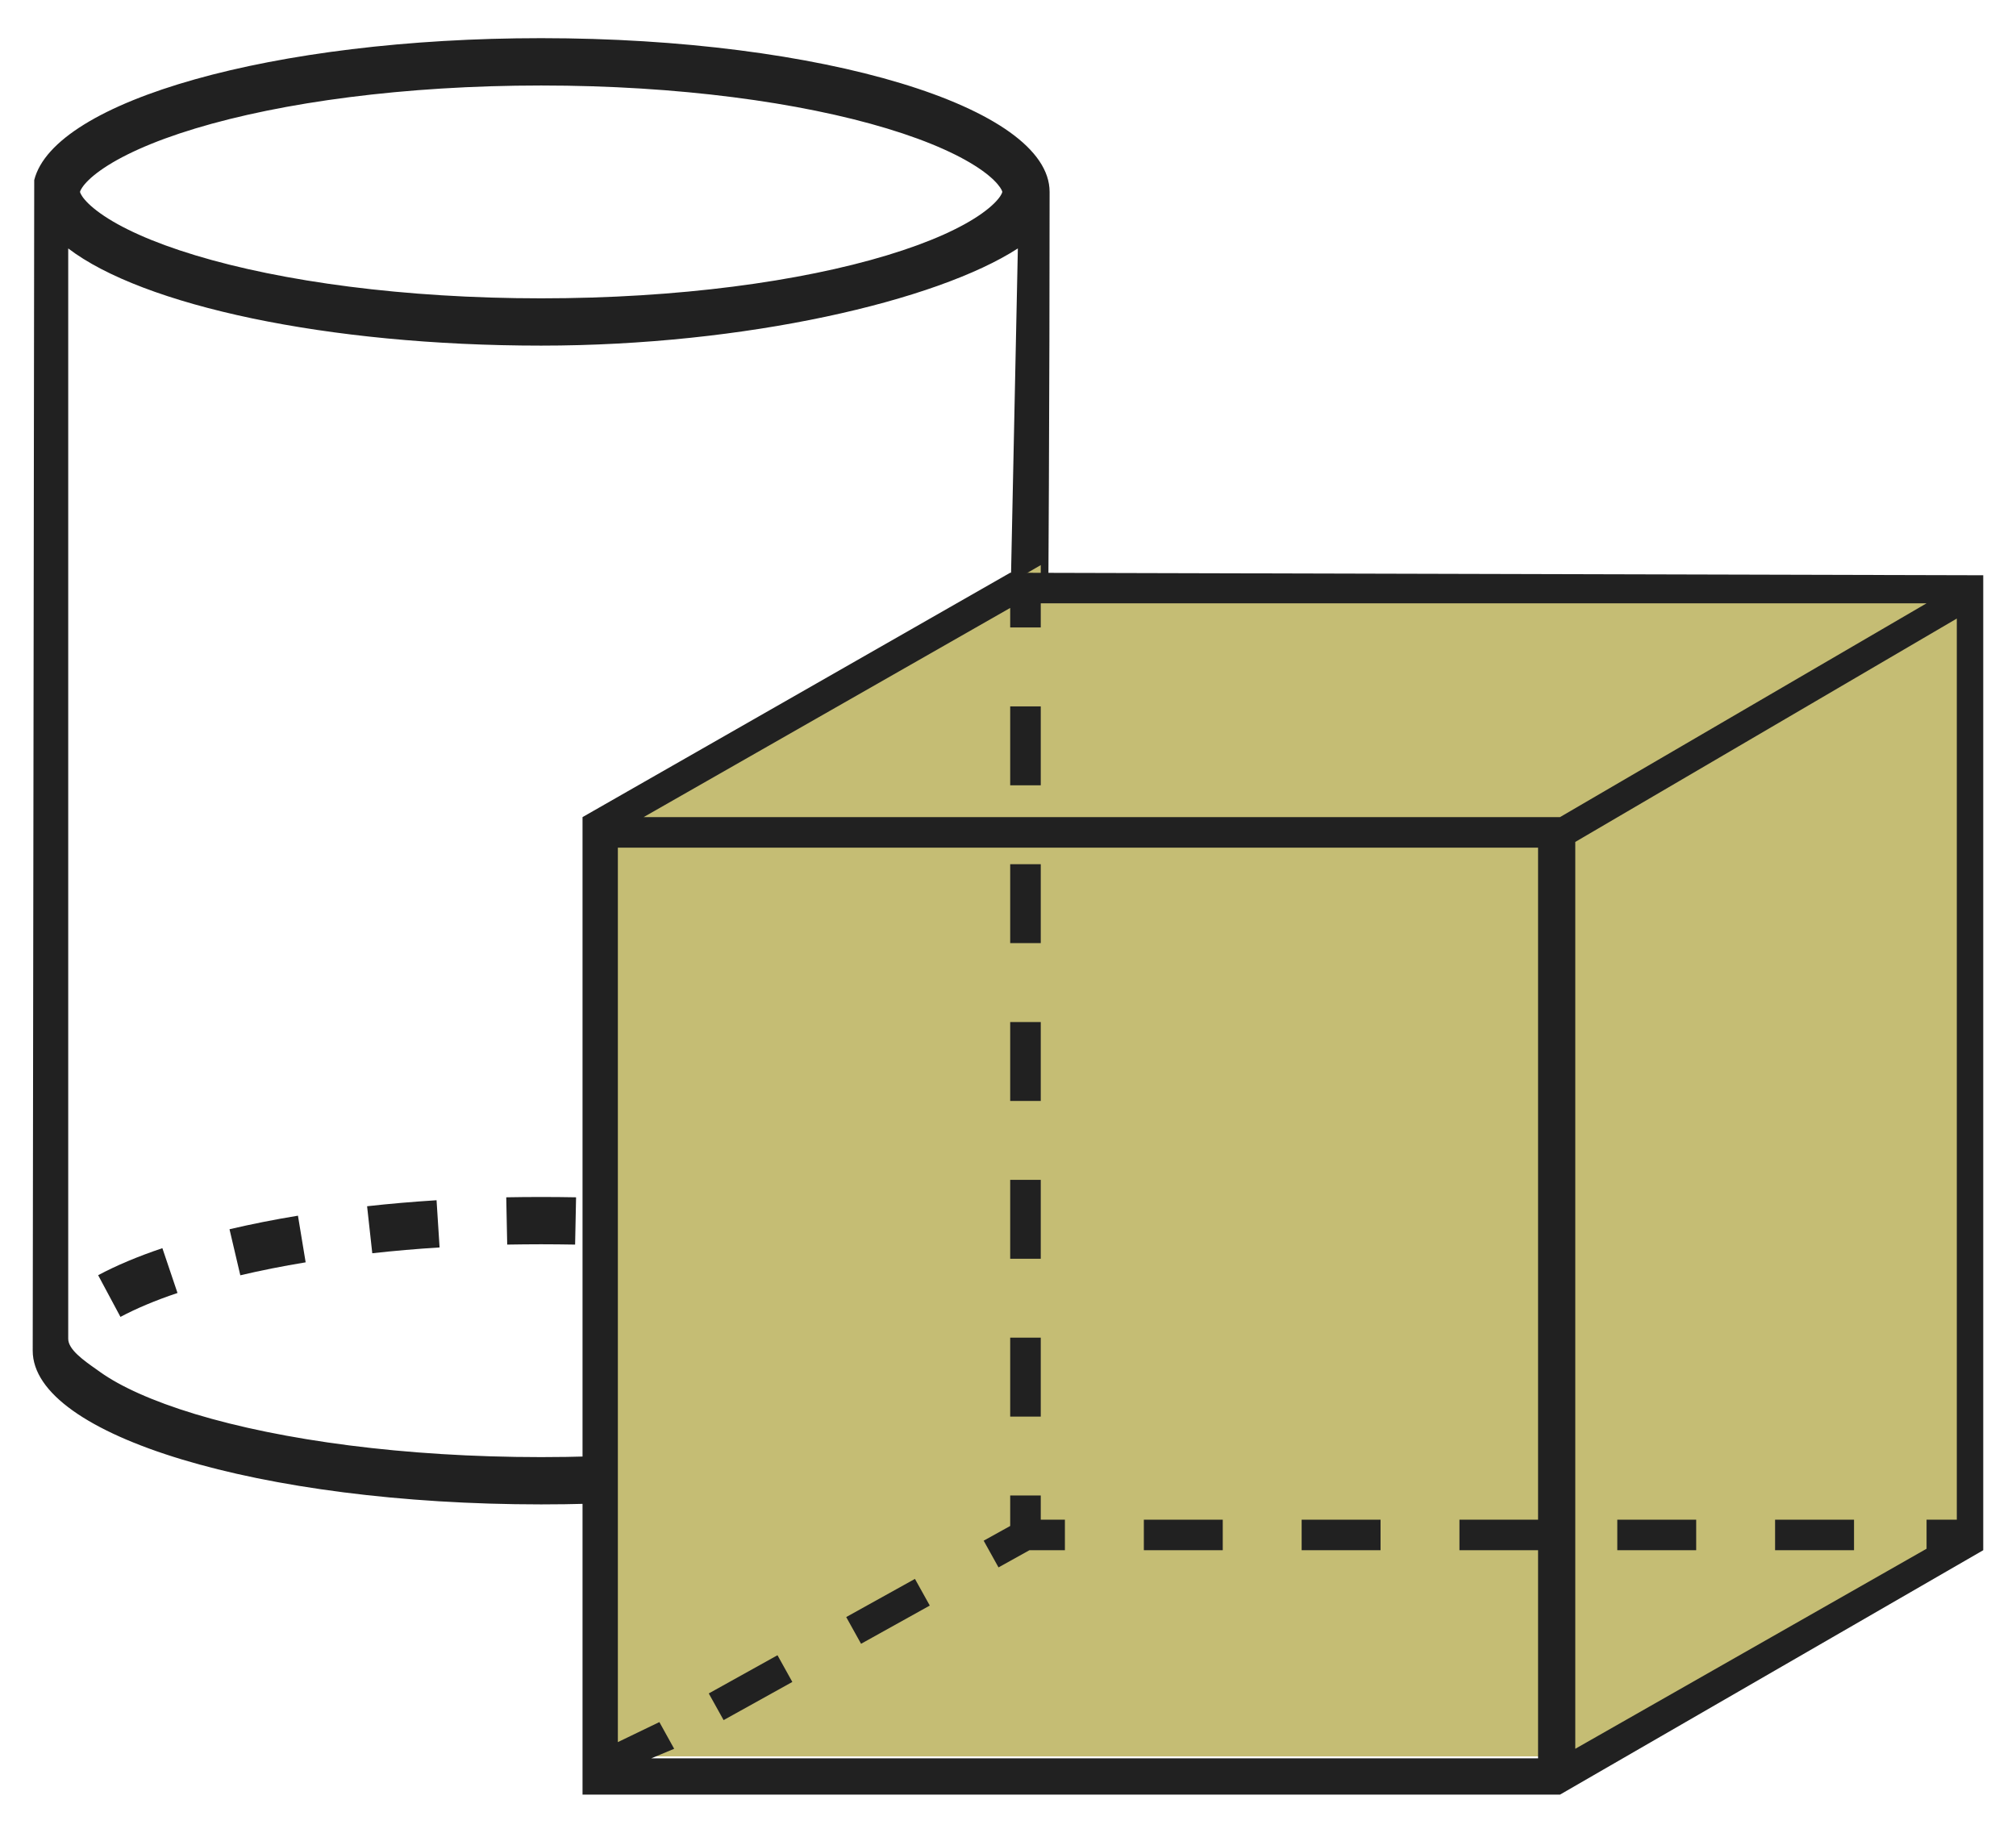 <svg width="44" height="40" viewBox="0 0 44 40" fill="none" xmlns="http://www.w3.org/2000/svg">
<path d="M12.573 26.131C12.322 26.126 12.067 26.124 11.811 26.124C11.555 26.124 11.301 26.126 11.049 26.131L11.07 27.163C11.315 27.159 11.562 27.156 11.811 27.156C12.06 27.156 12.307 27.159 12.552 27.163L12.573 26.131Z" fill="#212121"/>
<path d="M14.094 26.195C14.614 26.228 15.12 26.271 15.611 26.326L15.498 27.352C15.024 27.299 14.533 27.257 14.029 27.225L14.094 26.195Z" fill="#212121"/>
<path d="M18.614 26.828C18.144 26.718 17.645 26.618 17.119 26.532L16.951 27.55C17.456 27.633 17.933 27.728 18.378 27.833L18.614 26.828Z" fill="#212121"/>
<path d="M21.481 27.831C21.084 27.619 20.613 27.421 20.078 27.241L19.748 28.219C20.243 28.385 20.659 28.562 20.994 28.741L21.481 27.831Z" fill="#212121"/>
<path d="M8.012 26.326C8.502 26.271 9.009 26.228 9.528 26.195L9.594 27.225C9.089 27.257 8.599 27.299 8.125 27.352L8.012 26.326Z" fill="#212121"/>
<path d="M6.503 26.532C5.978 26.618 5.478 26.718 5.009 26.828L5.245 27.833C5.69 27.728 6.167 27.633 6.671 27.55L6.503 26.532Z" fill="#212121"/>
<path d="M2.142 27.831C2.538 27.619 3.009 27.421 3.544 27.241L3.874 28.219C3.38 28.385 2.964 28.562 2.629 28.741L2.142 27.831Z" fill="#212121"/>
<path fill-rule="evenodd" clip-rule="evenodd" d="M22.908 4.188C22.908 2.335 17.94 0.833 11.811 0.833C5.97 0.833 1.183 2.198 0.747 3.93L0.714 29.479C0.714 31.331 5.683 32.833 11.811 32.833C17.359 32.833 21.956 31.602 22.777 29.995C22.811 21.394 22.908 12.784 22.908 4.188ZM22.215 5.422C20.449 6.567 16.268 7.543 11.811 7.543C7.123 7.543 3.114 6.664 1.489 5.422V29.22C1.489 29.453 1.827 29.691 2.1 29.883C2.13 29.904 2.159 29.925 2.187 29.945C2.62 30.254 3.313 30.575 4.263 30.863C6.15 31.433 8.819 31.801 11.811 31.801C14.803 31.801 17.472 31.433 19.359 30.863C20.024 30.662 21.715 30.299 21.715 29.333L22.215 5.422ZM21.876 4.189L21.875 4.19C21.875 4.19 21.875 4.196 21.872 4.202C21.868 4.216 21.856 4.244 21.828 4.286C21.768 4.374 21.65 4.501 21.436 4.654C21.003 4.964 20.309 5.285 19.359 5.572C17.472 6.143 14.803 6.511 11.811 6.511C8.819 6.511 6.15 6.143 4.263 5.572C3.313 5.285 2.62 4.964 2.187 4.654C1.973 4.501 1.854 4.374 1.795 4.286C1.766 4.244 1.755 4.216 1.75 4.202C1.748 4.196 1.747 4.19 1.747 4.19L1.747 4.189L1.747 4.186C1.747 4.186 1.748 4.181 1.75 4.174C1.755 4.16 1.766 4.133 1.795 4.091C1.854 4.003 1.973 3.875 2.187 3.722C2.62 3.413 3.313 3.091 4.263 2.804C6.15 2.234 8.819 1.866 11.811 1.866C14.803 1.866 17.472 2.234 19.359 2.804C20.309 3.091 21.003 3.413 21.436 3.722C21.65 3.875 21.768 4.003 21.828 4.091C21.856 4.133 21.868 4.16 21.872 4.174L21.874 4.18C21.875 4.183 21.875 4.186 21.875 4.186L21.876 4.189Z" fill="#212121"/>
<path fill-rule="evenodd" clip-rule="evenodd" d="M13.214 38.333V17.833L22.715 12.333V12.853H42.715V33.333H43.215L34.215 38.333H13.214Z" fill="#C5BD74"/>
<path d="M22.048 17.139V15.417H22.715V17.139H22.048Z" fill="#212121"/>
<path d="M22.048 20.583V18.861H22.715V20.583H22.048Z" fill="#212121"/>
<path d="M22.048 24.028V22.306H22.715V24.028H22.048Z" fill="#212121"/>
<path d="M22.048 27.472V25.75H22.715V27.472H22.048Z" fill="#212121"/>
<path d="M22.048 30.917V29.194H22.715V30.917H22.048Z" fill="#212121"/>
<path d="M22.048 33.304V32.639H22.715V33.167H23.242V33.833H22.468L21.793 34.208L21.469 33.625L22.048 33.304Z" fill="#212121"/>
<path d="M26.687 33.833H24.965V33.167H26.687V33.833Z" fill="#212121"/>
<path d="M30.131 33.833H28.409V33.167H30.131V33.833Z" fill="#212121"/>
<path d="M18.793 35.875L20.293 35.041L19.969 34.459L18.469 35.292L18.793 35.875Z" fill="#212121"/>
<path d="M15.793 37.541L17.293 36.708L16.969 36.125L15.469 36.959L15.793 37.541Z" fill="#212121"/>
<path d="M37.02 33.833H35.298V33.167H37.02V33.833Z" fill="#212121"/>
<path d="M40.465 33.833H38.742V33.167H40.465V33.833Z" fill="#212121"/>
<path fill-rule="evenodd" clip-rule="evenodd" d="M22.048 12.5L12.714 17.833V39.167H34.048L43.285 33.833V12.555L22.048 12.5ZM14.048 17.833L22.048 13.268V13.694H22.715V13.167H42.048L34.048 17.833H14.048ZM33.569 18.5H13.485V38.021L14.391 37.584L14.714 38.167L14.214 38.375H33.569V33.833H31.853V33.167H33.569V18.5ZM34.381 18.375L42.708 13.5L42.708 33.167H42.048V33.801L34.381 38.167V18.375Z" fill="#212121"/>
</svg>
